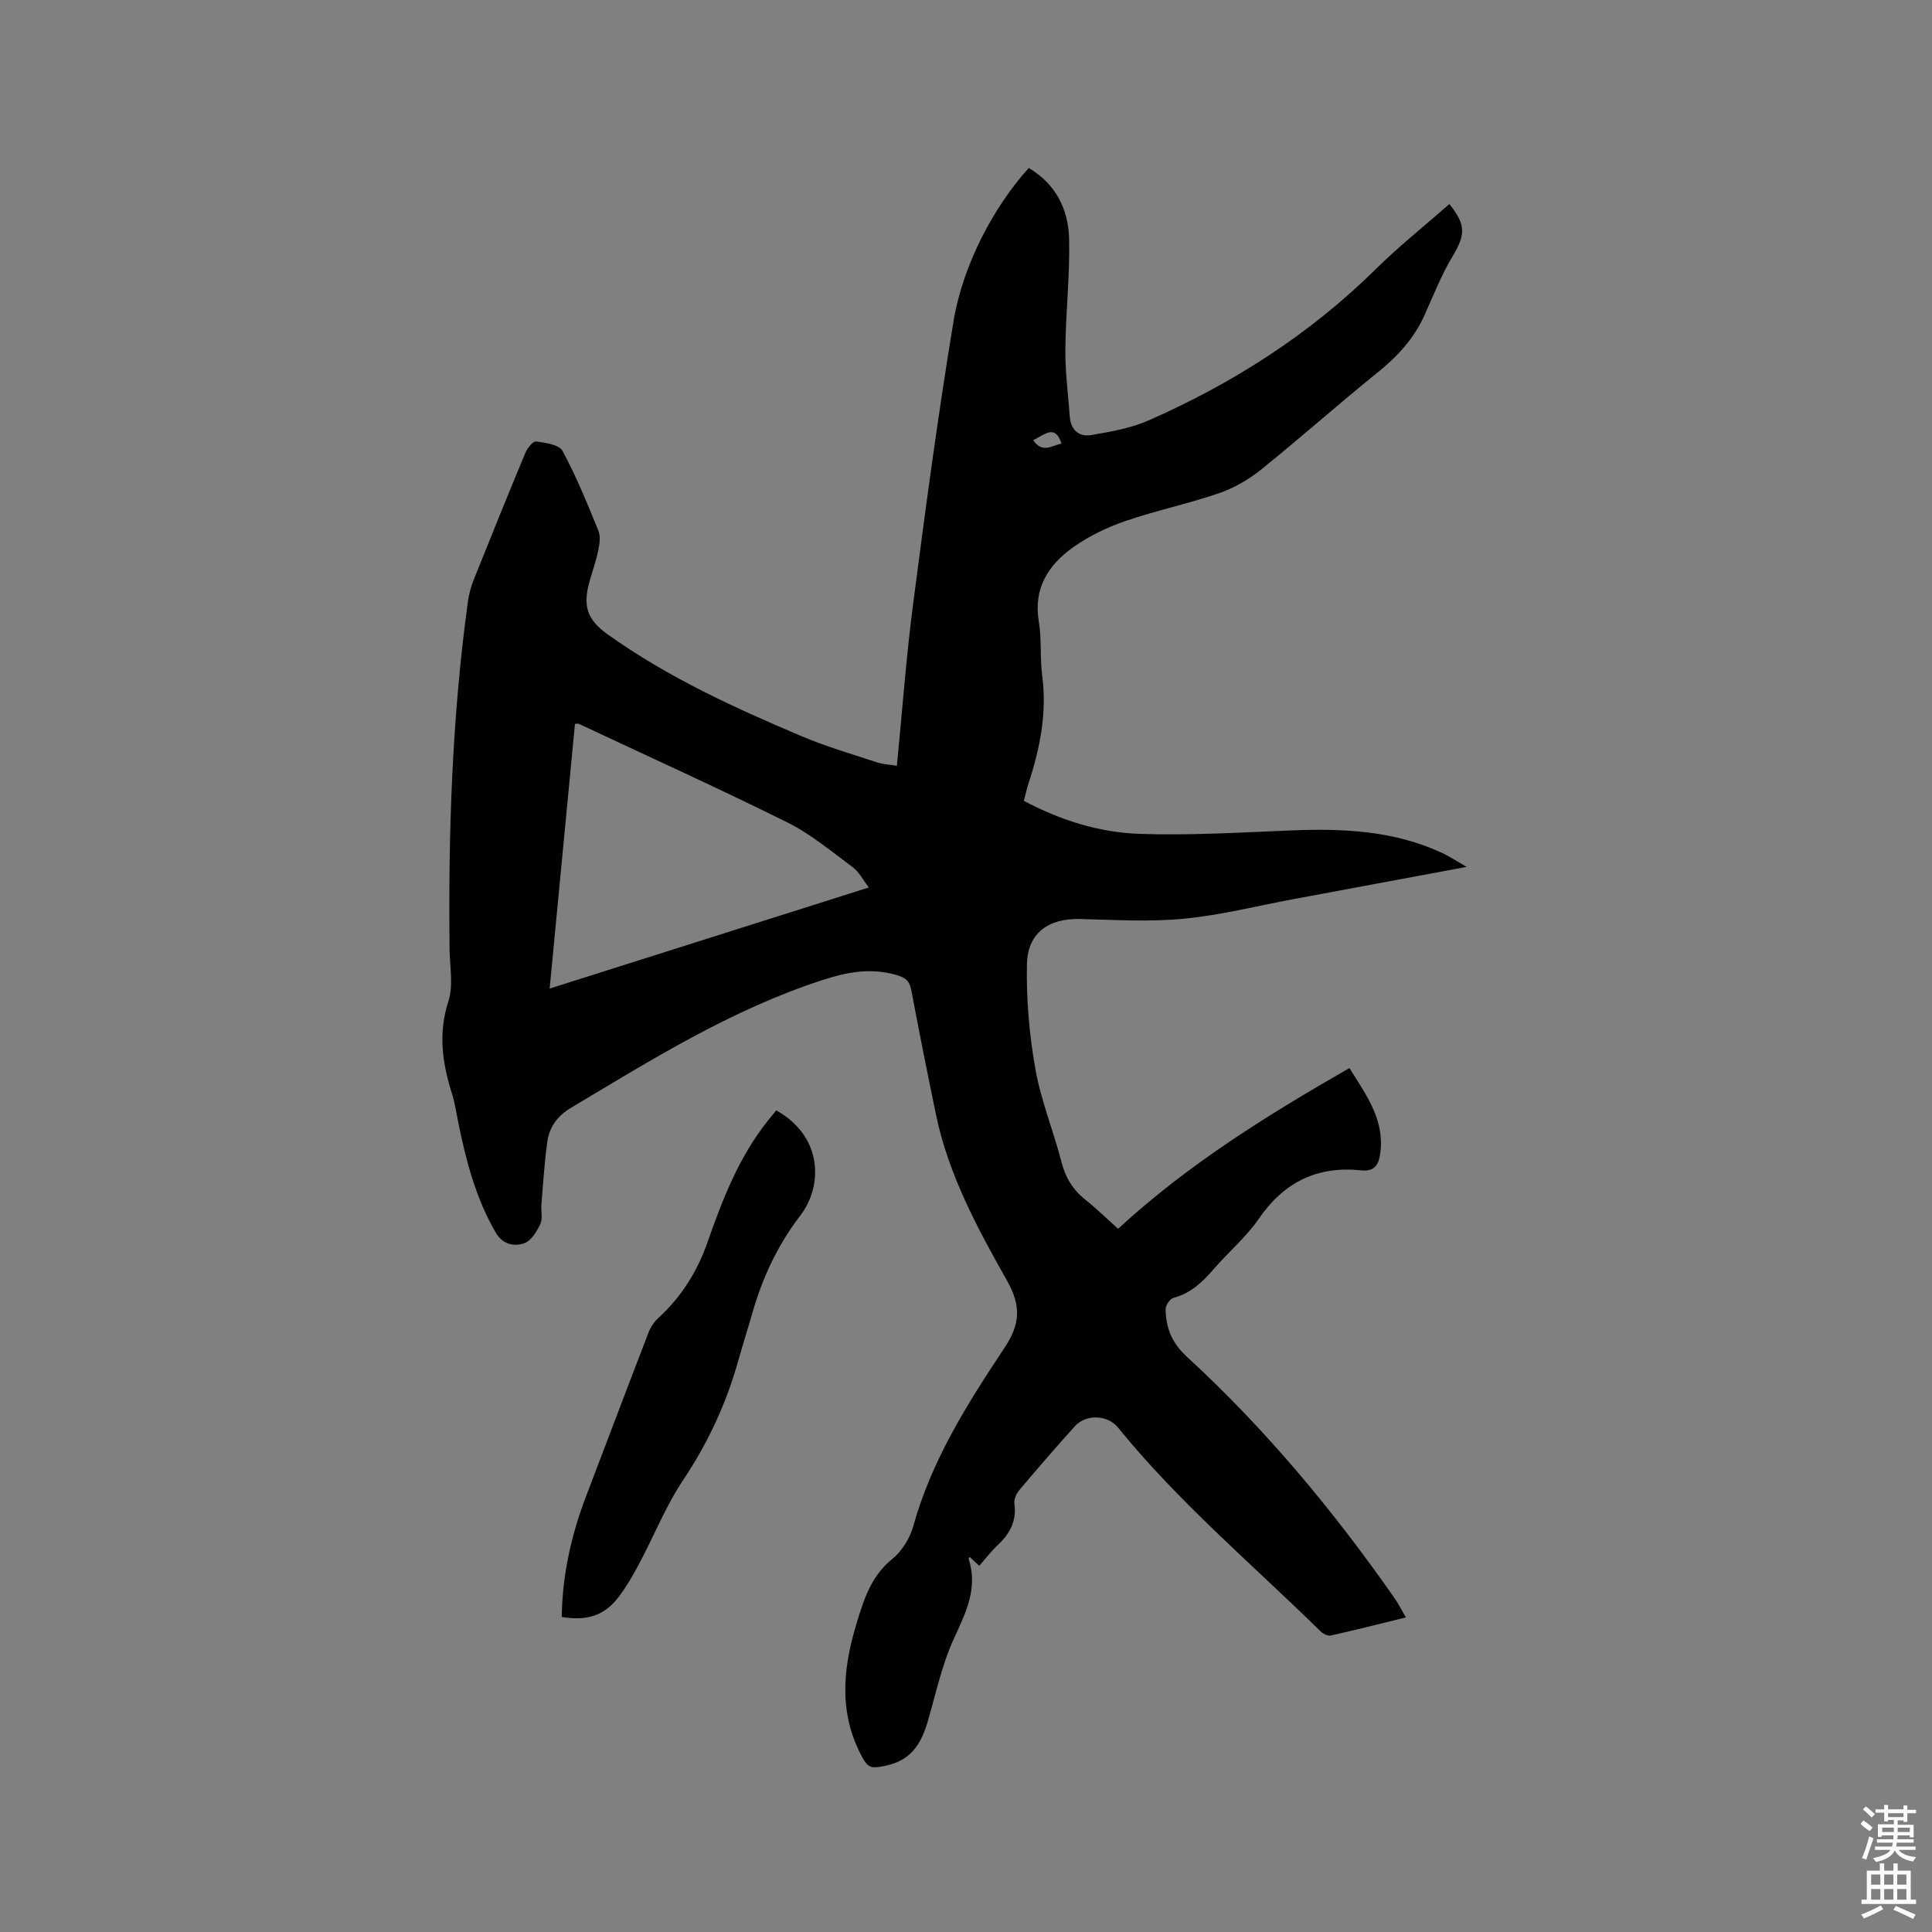<svg enable-background="new 0 0 400 400" viewBox="0 0 400 400" xmlns="http://www.w3.org/2000/svg"><rect x="0" y="0" width="400" height="400" fill="#808080" stroke="none"/><path d="m385.2 377.6.6-.7c.6.4 1.3.9 1.9 1.5l-.6.7c-.8-.5-1.4-1-1.9-1.5zm.3 7.1c.6-1.4 1.1-2.9 1.5-4.5.3.1.6.3.9.4-.5 1.4-1 2.9-1.5 4.4zm.2-10.1.6-.6c.7.5 1.3 1.1 1.9 1.6l-.7.7c-.6-.6-1.2-1.2-1.8-1.7zm8.4-.8h.8v.9h1.8v.7h-1.8v1.8h-.8v-.3h-1.2v.9h3.3v2.6h-.8v-.4h-2.5c0 .3 0 .6-.1.8h3.4v.7h-3.5c0 .3-.1.6-.1.8h4v.7h-3.5c.7.9 1.9 1.3 3.6 1.5-.2.2-.4.5-.6.9-1.9-.3-3.2-1.1-3.8-2.3-.5 1.1-1.8 2-3.9 2.4-.2-.3-.4-.5-.6-.8 1.9-.4 3.1-.9 3.6-1.7h-3.2v-.7h3.5c.1-.2.1-.5.2-.8h-3.3v-.7h3.4c0-.2 0-.5 0-.8h-2.4v.3h-.8v-2.6h3.3v-.9h-1.2v.3h-.8v-1.8h-1.8v-.7h1.8v-.9h.8v.9h3.2zm-4.4 5.5h2.4c0-.3 0-.6 0-.9h-2.4zm1.2-3.1h3.2v-.8h-3.2zm4.4 2.2h-2.4v.9h2.5v-.9z" fill="#fcfafa"/><path d="m389.2 385.8h.9v1.5h1.9v-1.5h.9v1.5h2.7v6h1.1v.9h-11.3v-.9h1.1v-6h2.7zm.2 8.7.5.8c-1.2.6-2.5 1.3-4 1.9-.2-.3-.3-.6-.6-.8 1.6-.6 3-1.3 4.1-1.9zm-2-4.3h1.9v-2.1h-1.9zm0 3.1h1.9v-2.2h-1.9zm2.7-3.1h1.9v-2.1h-1.9zm0 3.1h1.9v-2.2h-1.9zm2.4 1.3c1.4.6 2.7 1.2 4.1 1.8l-.5.9c-1.5-.7-2.8-1.4-4.1-1.9zm2.2-6.5h-1.9v2.1h1.9zm-1.9 5.2h1.9v-2.2h-1.9z" fill="#fcfafa"/><g fill="#010100"><path d="m202.75 324.18c-.79-.72-1.38-1.27-2.02-1.86-.11.29-.2.4-.17.47 1.96 6.08-.61 11.11-3.08 16.5-2.48 5.42-3.73 11.41-5.42 17.18-1.77 6.06-4.57 8.58-10.19 9.37-1.71.24-2.36-.28-3.16-1.69-5.07-9.03-4.3-18.31-1.46-27.72 1.53-5.05 2.99-10.02 7.46-13.64 2.02-1.63 3.69-4.32 4.39-6.85 3.77-13.62 11.2-25.35 18.87-36.89 3.28-4.93 3.47-8.68.53-13.89-6.13-10.86-12.11-21.91-14.7-34.32-1.79-8.6-3.5-17.22-5.13-25.86-.37-1.94-1.23-2.6-3.18-3.15-5.35-1.5-10.14-.58-15.36 1.13-18.75 6.11-35.25 16.44-51.97 26.44-2.8 1.68-4.43 3.97-4.85 7.01-.59 4.28-.86 8.61-1.22 12.93-.12 1.37.32 2.94-.22 4.08-.73 1.55-1.9 3.48-3.33 3.98-2.15.75-4.5.24-5.94-2.26-4.09-7.09-6.13-14.84-7.72-22.76-.4-1.97-.69-3.98-1.29-5.89-2-6.34-2.92-12.53-.75-19.2 1.06-3.26.28-7.14.24-10.74-.28-24.09.51-48.12 3.8-72.02.21-1.56.65-3.12 1.23-4.58 3.5-8.75 7.03-17.48 10.66-26.18.41-.98 1.58-2.46 2.22-2.37 1.93.27 4.77.65 5.47 1.95 2.86 5.29 5.14 10.91 7.42 16.49.47 1.16.27 2.73 0 4.03-.44 2.17-1.19 4.28-1.8 6.42-1.45 5.1-.6 7.96 3.72 11.04 12.4 8.87 26.18 15.17 40.13 21.08 5.05 2.14 10.36 3.68 15.59 5.41 1.26.42 2.64.47 4.17.73 1.12-11.38 1.92-22.48 3.36-33.5 2.54-19.53 5.14-39.07 8.36-58.5 1.98-11.93 8.43-23.85 15.58-31.77 5.62 3.31 8.22 8.58 8.36 14.73.17 7.61-.71 15.23-.78 22.85-.04 4.64.58 9.28.92 13.92.2 2.75 1.94 4.22 4.44 3.79 4.02-.69 8.18-1.4 11.88-3.03 17.49-7.69 33.38-17.85 47.06-31.35 4.81-4.75 10.12-8.97 15.21-13.44 3.51 4.37 3.32 6.4.6 10.92-2.32 3.86-3.95 8.13-5.83 12.25-2.16 4.73-5.51 8.37-9.55 11.63-8.17 6.58-16.01 13.58-24.19 20.16-2.57 2.07-5.61 3.83-8.72 4.9-6.4 2.2-13.07 3.59-19.46 5.79-3.74 1.29-7.46 3.08-10.68 5.36-5.18 3.66-8.34 8.51-7.17 15.44.61 3.64.2 7.43.69 11.1 1.03 7.77-.44 15.14-2.84 22.44-.36 1.09-.6 2.23-.95 3.56 7.54 4.02 15.57 6.55 23.92 6.84 10.44.36 20.93-.28 31.38-.71 10.79-.44 21.4.03 31.39 4.71 1.48.69 2.86 1.62 4.98 2.84-12.48 2.32-24.09 4.49-35.71 6.65-7.6 1.41-15.15 3.34-22.82 4.08-7.1.69-14.33.24-21.5.06-6.45-.16-10.86 2.82-11 9.34-.16 7.23.48 14.57 1.74 21.7 1.15 6.53 3.74 12.79 5.4 19.25.83 3.25 2.35 5.75 4.95 7.82 2.39 1.9 4.57 4.05 6.77 6.03 14.52-13.37 30.92-23.54 47.91-33.28 3.54 5.67 7.28 10.73 6.39 17.55-.31 2.4-1.12 3.92-3.93 3.63-9.08-.96-16 2.4-21.22 10.01-2.62 3.81-6.28 6.89-9.33 10.41-2.33 2.68-4.75 5.04-8.35 5.98-.73.19-1.65 1.58-1.63 2.39.11 3.82 1.21 6.86 4.42 9.81 16.3 14.97 30.38 31.92 43.04 50.05.78 1.11 1.38 2.35 2.29 3.91-5.37 1.32-10.45 2.61-15.55 3.75-.62.14-1.6-.37-2.12-.88-14.14-13.88-29.36-26.68-41.9-42.15-2.19-2.7-6.65-2.87-8.98-.28-3.91 4.33-7.72 8.74-11.48 13.2-.62.73-1.15 1.93-1.02 2.82.51 3.64-1 6.28-3.53 8.65-1.31 1.22-2.4 2.67-3.74 4.2zm-83.71-174.31c-1.74 18.18-3.47 36.29-5.24 54.8 22.12-7 43.83-13.88 66.09-20.93-1.28-1.65-2.06-3.24-3.32-4.18-4.41-3.26-8.69-6.87-13.54-9.28-14.28-7.09-28.82-13.67-43.27-20.45-.09-.04-.22.01-.72.04zm94.87-58.74c1.96 2.88 3.94 1.04 5.87.72-1.33-4.1-3.42-1.89-5.87-.72z"/><path d="m116.3 334.78c.13-8.81 2.01-17.1 5.1-25.16 4.31-11.25 8.54-22.53 12.88-33.76.43-1.13 1.2-2.24 2.09-3.05 4.71-4.33 7.99-9.56 10.09-15.56 3.12-8.92 6.52-17.69 12.49-25.19.58-.73 1.18-1.46 1.76-2.17 9.72 5.44 9.67 15.67 4.97 21.8-4.69 6.12-7.79 12.78-9.88 20.05-.96 3.35-2.03 6.68-2.97 10.04-2.47 8.83-6.27 16.97-11.39 24.65-3.61 5.4-6.05 11.58-9.12 17.35-1.29 2.42-2.68 4.83-4.35 7-2.88 3.71-6.43 4.85-11.67 4z"/></g></svg>